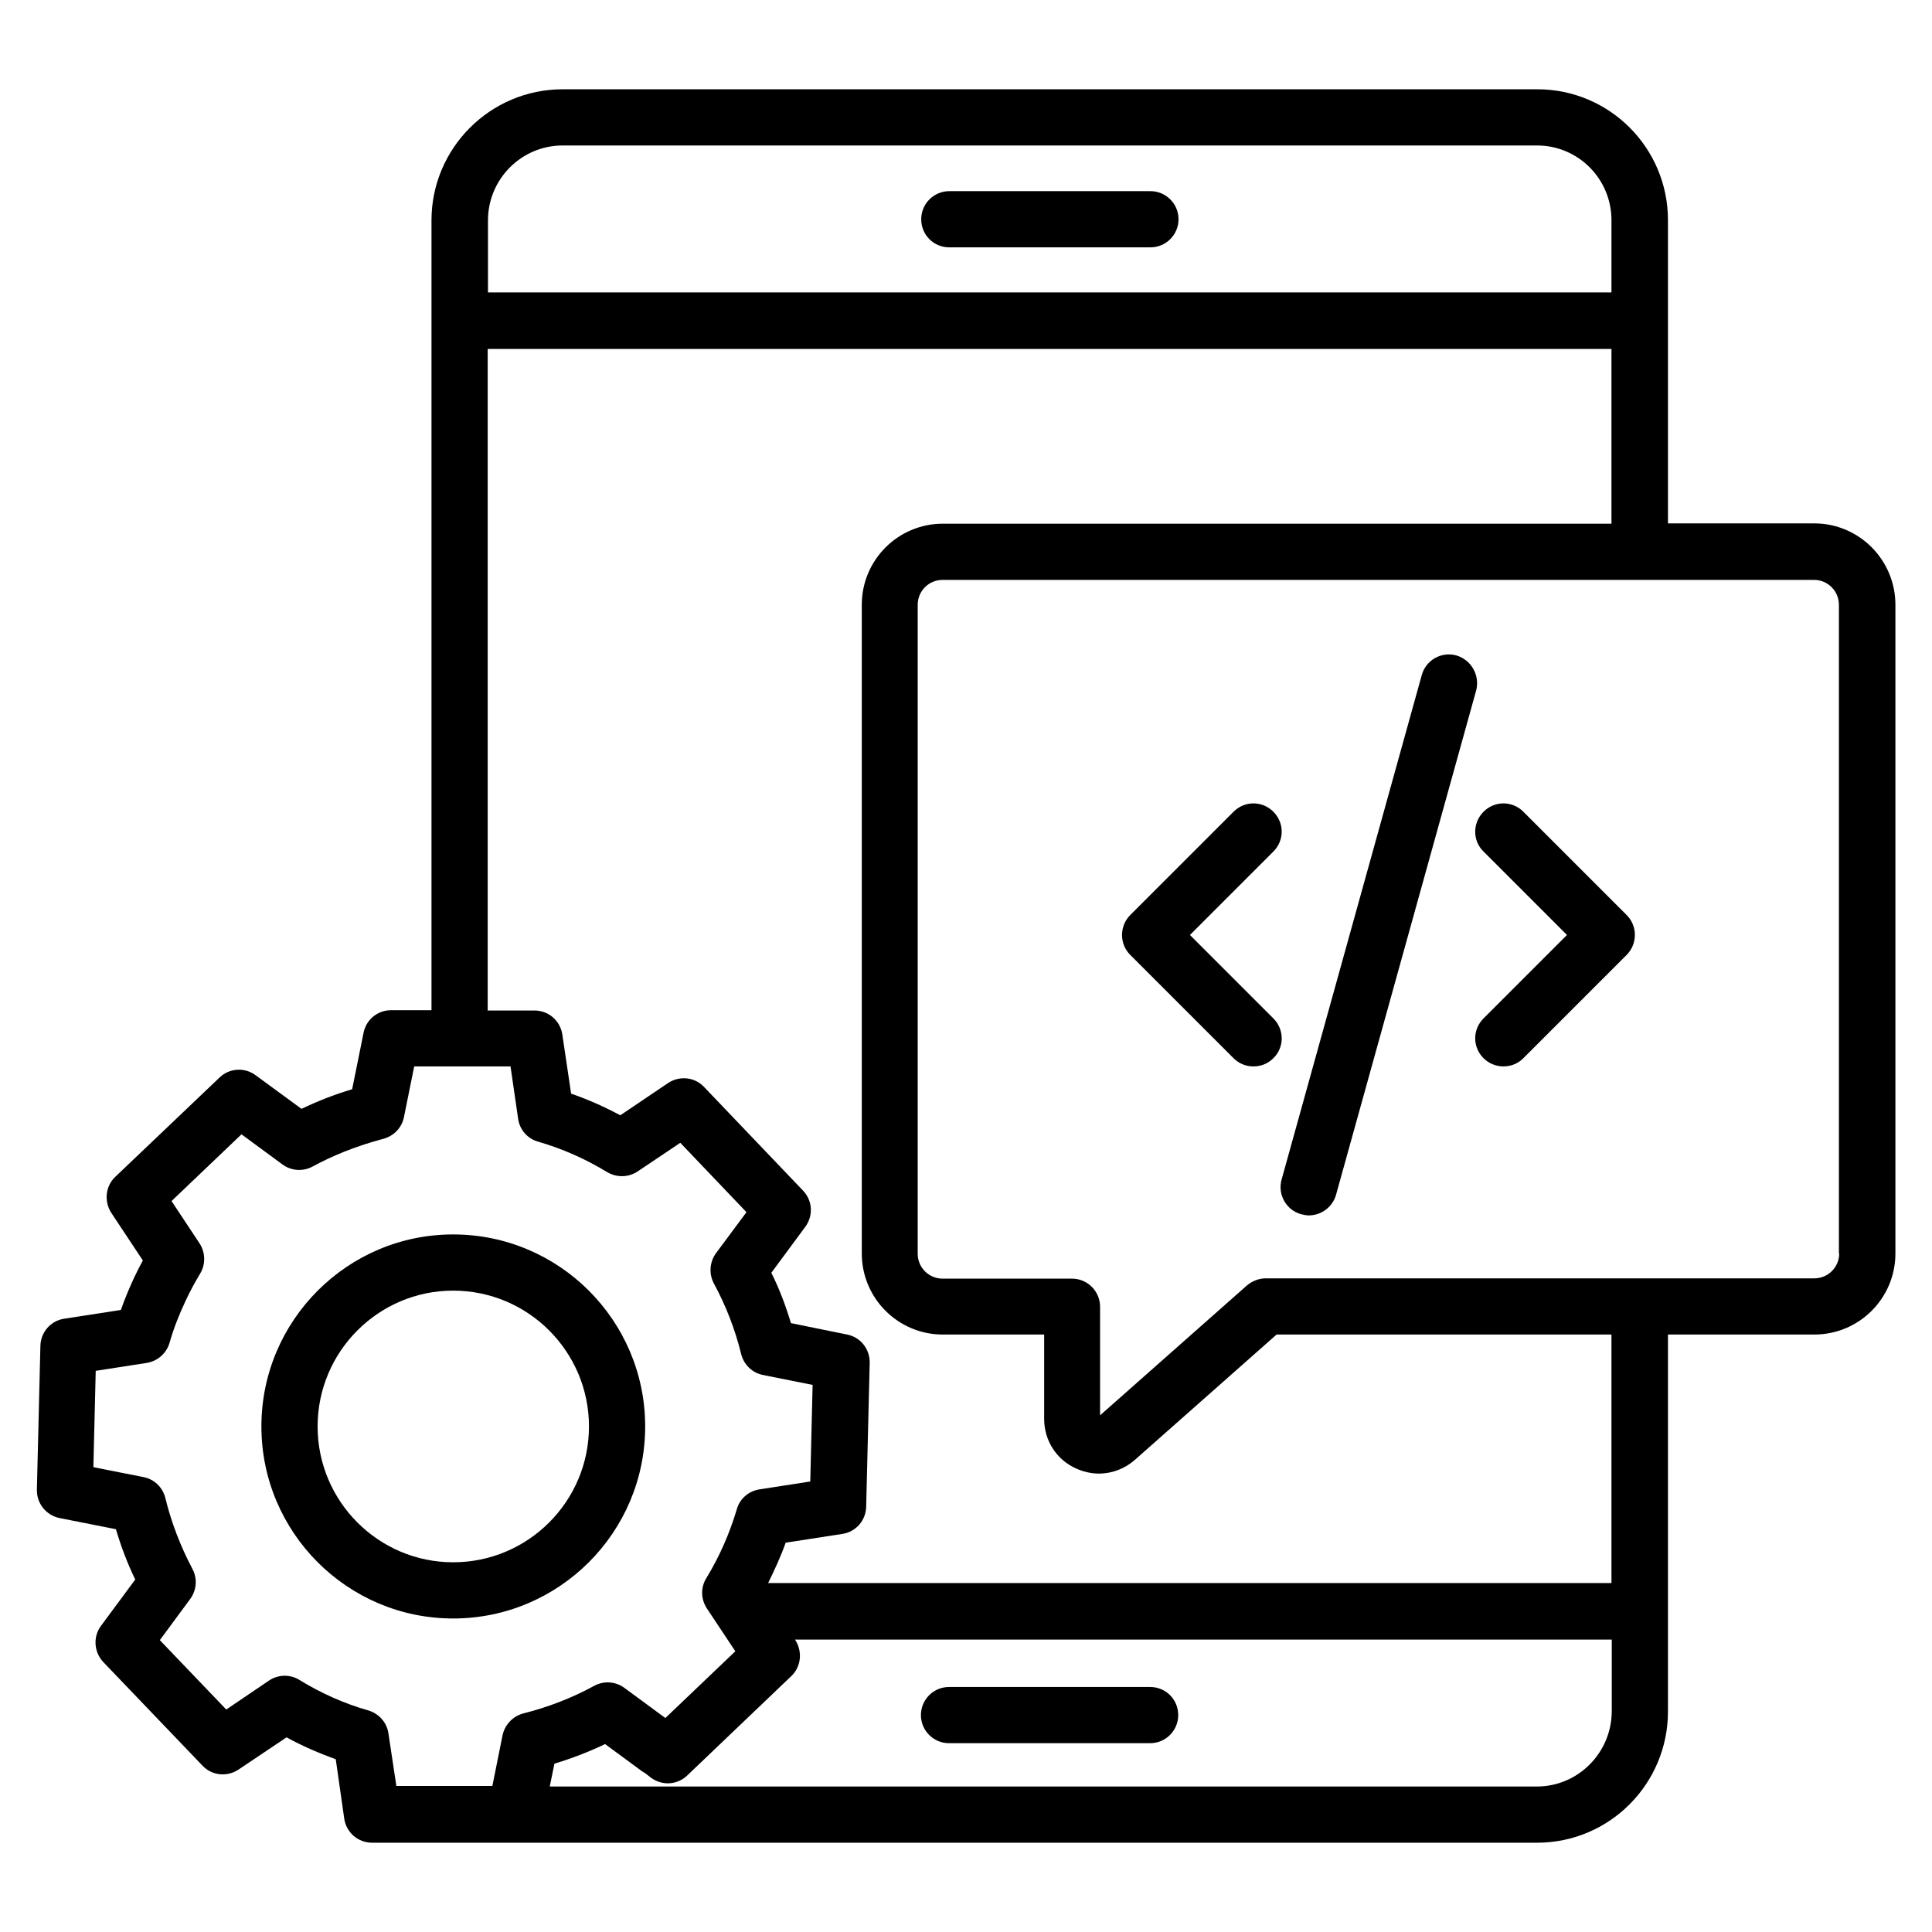 <svg xmlns="http://www.w3.org/2000/svg" id="Layer_1" height="512" viewBox="0 0 66 66" width="512"><g><g><path d="m39.29 57.63h-6.87c-.53 0-.96.43-.96.96s.43.96.96.96h6.87c.53 0 .96-.43.96-.96s-.42-.96-.96-.96z"></path><path d="m32.43 8.45h6.87c.53 0 .96-.43.96-.96s-.43-.96-.96-.96h-6.87c-.53 0-.96.43-.96.96s.42.96.96.96z"></path><path d="m61.98 17.88h-5v-10.36c0-2.47-2-4.47-4.46-4.47h-33.3c-2.47 0-4.48 2.01-4.48 4.48v26.98h-1.38c-.46 0-.85.32-.94.77l-.39 1.93c-.6.18-1.17.4-1.73.67l-1.57-1.15c-.38-.28-.9-.24-1.23.08l-3.56 3.39c-.34.32-.39.84-.14 1.23l1.08 1.63c-.1.18-.2.38-.3.59-.16.35-.32.72-.45 1.1l-1.94.3c-.46.07-.8.46-.81.93l-.12 4.91c-.01.47.32.88.78.97l1.92.38c.17.58.39 1.16.66 1.72l-1.17 1.58c-.28.38-.24.9.08 1.24l3.39 3.54c.32.34.84.39 1.23.13l1.64-1.1c.54.3 1.11.54 1.68.75l.29 2.03c.07.47.47.82.95.82h39.8c2.47 0 4.47-2.01 4.47-4.48v-12.88h5c1.53 0 2.77-1.24 2.77-2.77v-22.16c0-1.53-1.24-2.78-2.77-2.78zm-42.76-12.91h33.29c1.4 0 2.54 1.14 2.54 2.55v2.47h-38.38v-2.46c0-1.41 1.14-2.56 2.55-2.56zm-5.95 54.25c-.05-.37-.32-.68-.69-.79-.81-.23-1.6-.58-2.35-1.04-.32-.2-.73-.19-1.04.02l-1.46.99-2.27-2.37 1.04-1.41c.22-.3.25-.7.07-1.03-.41-.78-.72-1.59-.92-2.41-.09-.37-.38-.65-.75-.72l-1.71-.34.08-3.29 1.74-.27c.37-.06.67-.32.78-.68.14-.5.33-.97.54-1.42.17-.37.34-.67.5-.94.2-.32.19-.73-.01-1.04l-.96-1.45 2.39-2.28 1.4 1.03c.3.22.7.25 1.03.07.7-.38 1.45-.68 2.32-.92l.11-.03c.35-.1.62-.38.69-.74l.35-1.73h1.55.01s0 0 .01 0h1.72l.26 1.79c.05.37.32.68.68.78.83.24 1.62.59 2.36 1.04.32.19.72.19 1.04-.02l1.46-.98 2.26 2.37-1.04 1.4c-.22.3-.25.71-.07 1.04.4.74.72 1.55.93 2.41.09.36.38.64.74.71l1.7.34-.08 3.3-1.74.27c-.37.06-.67.32-.77.68-.25.84-.6 1.63-1.04 2.35-.2.32-.19.72.02 1.04l.97 1.46-2.39 2.28-1.4-1.03c-.3-.22-.7-.25-1.03-.07-.77.42-1.58.73-2.41.94-.36.09-.64.38-.72.74l-.35 1.74h-3.28zm39.23 1.81h-33.72l.16-.78c.59-.18 1.17-.4 1.73-.67l1.25.92c.02.02.06.04.1.06l.22.17c.38.28.9.25 1.24-.08l3.55-3.39c.34-.32.39-.84.14-1.23l-.01-.02h27.9v2.46c-.01 1.41-1.15 2.56-2.56 2.56zm2.55-6.95h-28.81c.22-.45.43-.9.6-1.38l1.94-.3c.46-.07.8-.46.81-.93l.12-4.91c.01-.47-.31-.88-.77-.97l-1.92-.39c-.18-.6-.4-1.18-.67-1.72l1.16-1.57c.28-.38.25-.9-.08-1.24l-3.38-3.54c-.32-.34-.84-.39-1.23-.13l-1.63 1.1c-.54-.29-1.1-.54-1.68-.74l-.3-2.02c-.07-.47-.47-.82-.95-.82h-1.6v-22.6h38.39v5.97h-22.84c-1.53 0-2.77 1.24-2.77 2.77v22.16c0 1.53 1.24 2.77 2.77 2.77h3.46v2.88c0 .74.42 1.4 1.1 1.7.25.11.51.17.77.17.44 0 .88-.16 1.23-.47l4.84-4.28h11.44zm7.78-11.26c0 .47-.38.85-.85.85h-18.74c-.23 0-.46.09-.64.24l-5.02 4.44v-3.71c0-.53-.43-.96-.96-.96h-4.42c-.47 0-.85-.38-.85-.85v-22.17c0-.47.38-.85.85-.85h29.77c.47 0 .85.38.85.85v22.16z"></path><path d="m43.5 34.79-2.85-2.85 2.85-2.85c.38-.38.38-.98 0-1.36s-.98-.38-1.36 0l-3.53 3.53c-.18.18-.28.43-.28.68 0 .26.1.5.28.68l3.53 3.53c.19.19.43.28.68.28s.49-.09.68-.28c.38-.37.38-.98 0-1.36z"></path><path d="m52.04 27.73c-.38-.38-.98-.38-1.36 0s-.38.99 0 1.36l2.85 2.85-2.85 2.85c-.38.38-.38.98 0 1.36.19.19.44.28.68.28.25 0 .49-.09.68-.28l3.53-3.53c.18-.18.28-.43.28-.68 0-.26-.1-.5-.28-.68z"></path><path d="m49.75 22.39c-.51-.14-1.04.16-1.18.67l-4.79 17.24c-.14.51.16 1.04.67 1.18.09.02.17.04.26.04.42 0 .81-.28.93-.7l4.79-17.24c.13-.51-.17-1.04-.68-1.19z"></path><path d="m22.04 48.73c0-3.62-2.94-6.56-6.56-6.56-3.61 0-6.55 2.94-6.55 6.56s2.94 6.56 6.55 6.56c3.62 0 6.56-2.94 6.56-6.56zm-6.56 4.64c-2.55 0-4.63-2.08-4.63-4.64s2.08-4.64 4.63-4.64c2.56 0 4.64 2.08 4.64 4.64s-2.08 4.64-4.64 4.64z"></path></g></g></svg>
